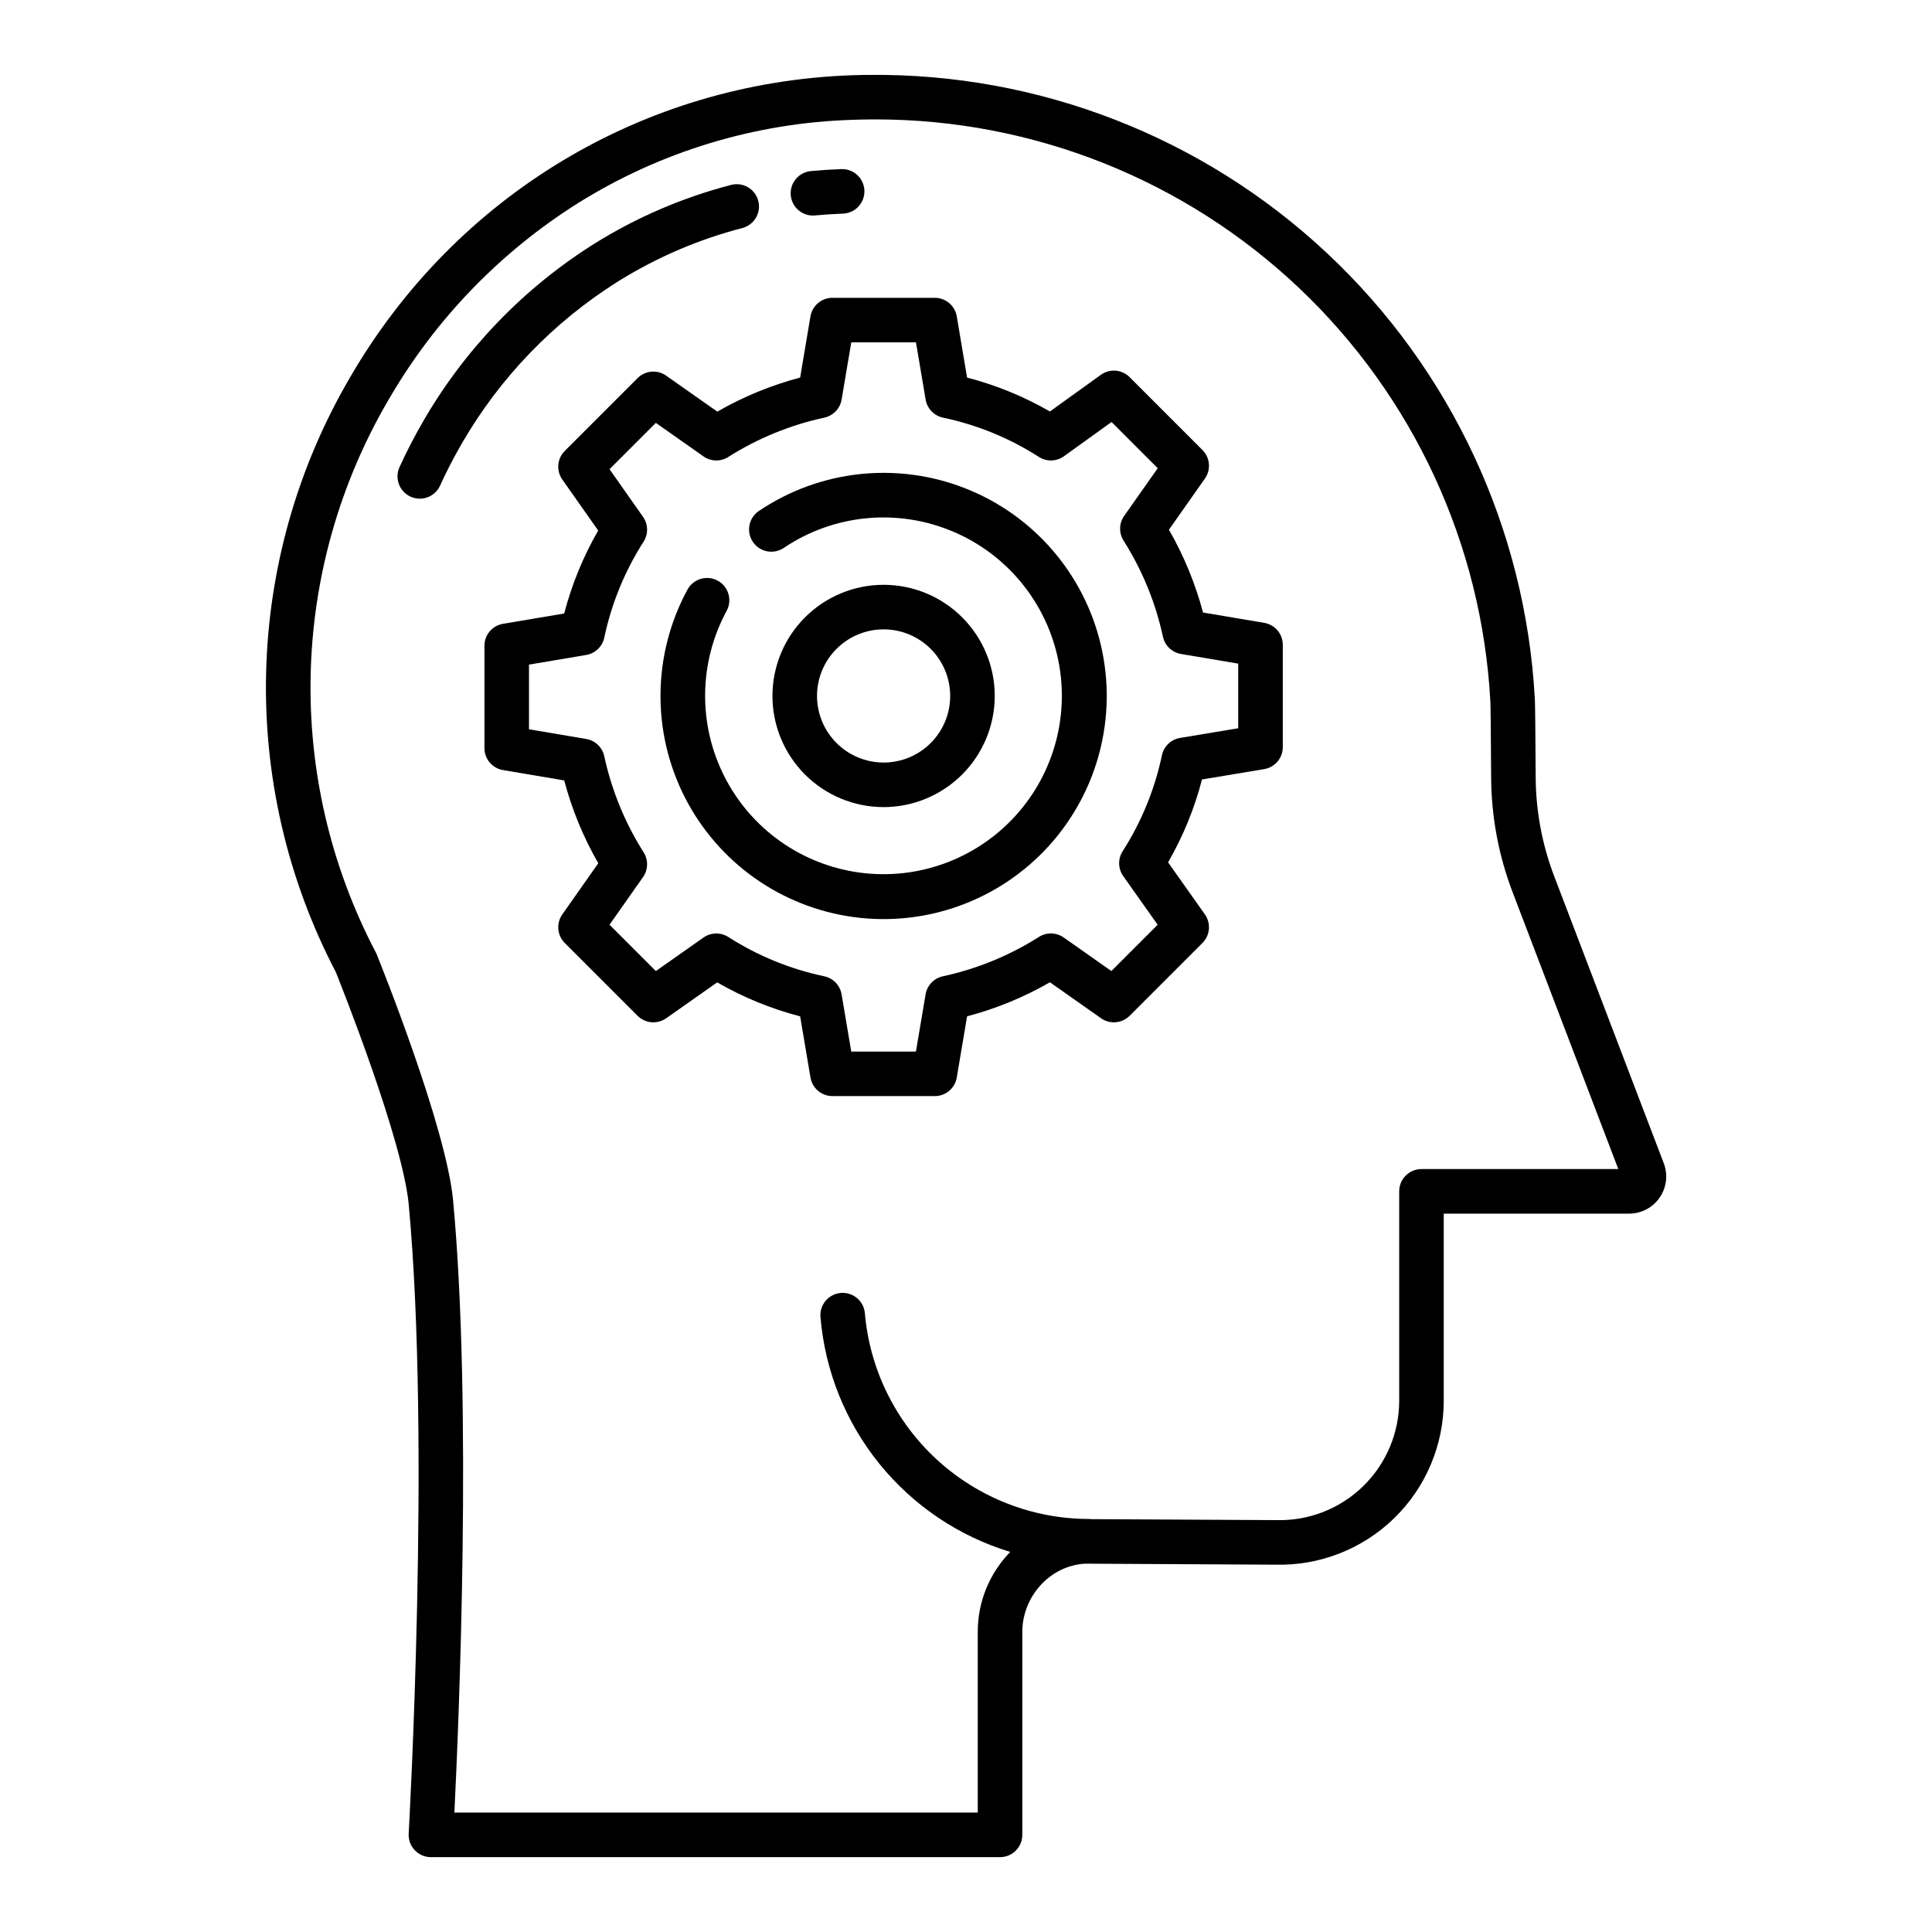 <?xml version="1.0" encoding="UTF-8"?>
<!-- Uploaded to: SVG Repo, www.svgrepo.com, Generator: SVG Repo Mixer Tools -->
<svg fill="#000000" width="800px" height="800px" version="1.1" viewBox="144 144 512 512" xmlns="http://www.w3.org/2000/svg">
 <g>
  <path d="m252.32 463.25c5.852 62.855 0.043 165.64-0.016 166.67-0.094 1.625 0.484 3.211 1.602 4.394 1.113 1.18 2.668 1.852 4.293 1.852h150.82c3.262 0 5.902-2.644 5.902-5.906v-53.746c0-9.539 7.461-17.641 16.656-18.125l50.355 0.266h0.004c11.73 0.324 23.098-4.109 31.512-12.293 8.414-8.184 13.16-19.422 13.16-31.16v-49.574h49.113c3.238 0.004 6.269-1.59 8.109-4.258 1.836-2.668 2.242-6.07 1.086-9.094l-29.008-75.984c-3.231-8.449-4.906-17.414-4.938-26.457-0.074-13.062-0.141-19.258-0.227-20.684-2.469-45-22.215-87.309-55.121-118.11-32.902-30.797-76.426-47.703-121.49-47.191-1.508 0.012-3.019 0.051-4.527 0.098-55.184 1.988-104.82 31.871-132.77 79.945-28.383 48.398-29.832 108-3.84 157.72 1.457 3.641 17.738 44.543 19.328 61.633zm-5.281-213.42c12.262-21.156 29.484-39.012 50.184-52.031 21.879-13.668 47-21.277 72.793-22.047 1.395-0.047 2.797-0.086 4.227-0.098 0.613-0.004 1.23-0.008 1.848-0.008 41.715-0.004 81.844 15.973 112.14 44.648 30.293 28.68 48.445 67.871 50.727 109.52 0.07 1.172 0.141 7.93 0.207 20.074 0.039 10.461 1.973 20.832 5.711 30.605l27.988 73.316-52.16 0.004c-3.258 0-5.902 2.641-5.902 5.902v55.48c0 8.555-3.461 16.746-9.598 22.707-6.137 5.961-14.422 9.188-22.973 8.941h-0.152l-48.77-0.254v-0.004c-0.219-0.023-0.441-0.039-0.66-0.039h-0.223c-14.891-0.059-29.223-5.68-40.18-15.766-10.961-10.082-17.75-23.898-19.043-38.734-0.266-3.25-3.117-5.668-6.367-5.402-3.25 0.27-5.668 3.117-5.402 6.367 1.184 14.223 6.609 27.766 15.578 38.867 8.969 11.102 21.066 19.254 34.723 23.402-5.551 5.668-8.648 13.293-8.617 21.223v47.844h-138.7c1.16-23.434 4.75-107.51-0.34-162.2-1.812-19.516-19.492-63.371-20.242-65.227-0.07-0.176-0.152-0.352-0.238-0.52h-0.004c-24.242-46.18-22.941-101.59 3.445-146.58z"/>
  <path d="m252.8 275.62c1.422 0.652 3.047 0.707 4.516 0.16 1.469-0.551 2.656-1.66 3.305-3.086 1.73-3.797 3.688-7.586 5.82-11.258 10.074-17.391 24.223-32.07 41.23-42.781 10.246-6.41 21.414-11.211 33.113-14.238 3.121-0.848 4.981-4.047 4.172-7.176-0.809-3.129-3.984-5.027-7.121-4.258-12.867 3.328-25.148 8.609-36.418 15.656-18.637 11.73-34.145 27.812-45.188 46.863-2.328 4.012-4.469 8.148-6.359 12.293l0.004 0.004c-0.648 1.426-0.707 3.047-0.156 4.516 0.547 1.465 1.656 2.656 3.082 3.305z"/>
  <path d="m359.44 201.12c0.184 0 0.367-0.008 0.555-0.027 2.418-0.227 4.894-0.387 7.363-0.48h-0.004c1.574-0.047 3.062-0.719 4.137-1.871 1.074-1.148 1.645-2.68 1.586-4.254-0.062-1.57-0.746-3.055-1.906-4.121-1.156-1.062-2.691-1.621-4.262-1.551-2.68 0.098-5.375 0.277-8.008 0.523-3.144 0.289-5.504 2.996-5.359 6.148 0.145 3.152 2.742 5.637 5.898 5.633z"/>
  <path d="m358.78 227.84-2.734 16.219c-7.684 2.031-15.066 5.066-21.953 9.027l-13.551-9.531c-2.348-1.652-5.547-1.379-7.578 0.652l-19.297 19.297c-2.027 2.031-2.305 5.227-0.652 7.574l9.512 13.52c-3.977 6.891-7.004 14.285-9.008 21.984l-16.219 2.734c-2.84 0.48-4.922 2.941-4.918 5.82v27.121c0 2.879 2.078 5.34 4.918 5.82l16.223 2.742c2.031 7.684 5.066 15.066 9.027 21.953l-9.535 13.555h0.004c-1.652 2.348-1.375 5.543 0.652 7.574l19.297 19.297v-0.004c2.031 2.035 5.227 2.309 7.578 0.656l13.52-9.512c6.891 3.977 14.285 7.004 21.984 9.008l2.734 16.207c0.48 2.844 2.941 4.922 5.82 4.922h27.129c2.879 0 5.34-2.078 5.82-4.922l2.734-16.211c7.684-2.031 15.062-5.066 21.953-9.027l13.555 9.535h-0.004c2.348 1.652 5.543 1.375 7.574-0.656l19.297-19.297v0.004c2.031-2.035 2.305-5.238 0.645-7.586l-9.75-13.781v-0.004c3.969-6.883 6.992-14.273 8.988-21.965l16.473-2.738v-0.004c2.848-0.473 4.934-2.938 4.934-5.824v-27.117c0-2.883-2.078-5.34-4.918-5.82l-16.223-2.742c-2.031-7.68-5.07-15.055-9.031-21.941l9.535-13.555c1.652-2.348 1.375-5.543-0.652-7.57l-19.297-19.305v-0.004c-2.047-2.047-5.273-2.309-7.625-0.617l-13.504 9.715c-6.883-3.969-14.266-6.988-21.949-8.984l-2.734-16.219c-0.48-2.84-2.941-4.922-5.82-4.918h-27.129c-2.883-0.004-5.344 2.078-5.824 4.918zm8.258 22.043 2.559-15.16h17.145l2.559 15.16c0.406 2.394 2.231 4.297 4.606 4.797 9.027 1.898 17.633 5.422 25.398 10.398 2.039 1.316 4.68 1.254 6.652-0.168l12.613-9.074 12.238 12.246-8.891 12.633c-1.367 1.941-1.438 4.512-0.18 6.527 4.953 7.805 8.488 16.426 10.449 25.461 0.5 2.375 2.398 4.203 4.793 4.606l15.164 2.559v17.125l-15.414 2.562v0.004c-2.398 0.398-4.309 2.227-4.809 4.609-1.898 9.023-5.422 17.629-10.391 25.395-1.309 2.027-1.254 4.644 0.141 6.613l9.121 12.891-12.266 12.266-12.629-8.883c-1.945-1.367-4.516-1.438-6.527-0.18-7.812 4.957-16.434 8.496-25.473 10.453-2.375 0.5-4.203 2.402-4.606 4.797l-2.559 15.152h-17.141l-2.559-15.152c-0.402-2.394-2.231-4.297-4.606-4.797-9.023-1.902-17.629-5.426-25.398-10.398-2.019-1.301-4.625-1.25-6.59 0.133l-12.629 8.883-12.277-12.277 8.883-12.629c1.363-1.941 1.434-4.512 0.176-6.527-4.953-7.809-8.488-16.43-10.445-25.469-0.5-2.375-2.402-4.203-4.793-4.606l-15.164-2.562v-17.141l15.16-2.559c2.394-0.402 4.297-2.231 4.797-4.606 1.906-9.023 5.43-17.629 10.402-25.398 1.301-2.019 1.25-4.629-0.133-6.594l-8.883-12.629 12.277-12.277 12.629 8.883-0.004 0.004c1.941 1.367 4.516 1.434 6.531 0.176 7.805-4.957 16.426-8.492 25.465-10.445 2.375-0.5 4.203-2.402 4.606-4.797z"/>
  <path d="m343.52 287.61c0.879 1.297 2.234 2.195 3.769 2.492 1.539 0.297 3.133-0.027 4.43-0.906 12.887-8.684 29.219-10.477 43.684-4.797 14.465 5.676 25.215 18.102 28.758 33.234 3.539 15.129-0.586 31.035-11.031 42.539-10.445 11.508-25.879 17.145-41.281 15.078s-28.805-11.566-35.848-25.418c-7.047-13.852-6.836-30.281 0.566-43.945 1.555-2.863 0.492-6.449-2.371-8.004-2.867-1.559-6.449-0.496-8.008 2.367-9.266 17.09-9.543 37.645-0.734 54.977 8.809 17.332 25.574 29.227 44.844 31.816 19.266 2.586 38.578-4.461 51.645-18.855 13.07-14.395 18.23-34.293 13.801-53.223-4.43-18.93-17.883-34.473-35.98-41.57-18.102-7.102-38.531-4.852-54.652 6.019-2.703 1.824-3.414 5.492-1.59 8.195z"/>
  <path d="m407.62 328.44c0-7.812-3.102-15.305-8.625-20.828-5.523-5.527-13.016-8.633-20.828-8.633s-15.305 3.102-20.828 8.625c-5.527 5.523-8.629 13.016-8.633 20.828 0 7.812 3.102 15.305 8.625 20.828 5.523 5.523 13.016 8.629 20.828 8.633 7.809-0.012 15.297-3.117 20.816-8.637 5.523-5.519 8.633-13.008 8.645-20.816zm-47.105 0c0-4.68 1.859-9.172 5.168-12.48 3.309-3.312 7.797-5.172 12.48-5.172 4.68 0 9.168 1.859 12.48 5.168 3.309 3.312 5.168 7.801 5.168 12.48 0 4.684-1.859 9.172-5.172 12.48-3.309 3.309-7.801 5.168-12.48 5.168-4.68-0.008-9.16-1.867-12.469-5.176-3.309-3.309-5.168-7.793-5.176-12.469z"/>
 </g>
</svg>
